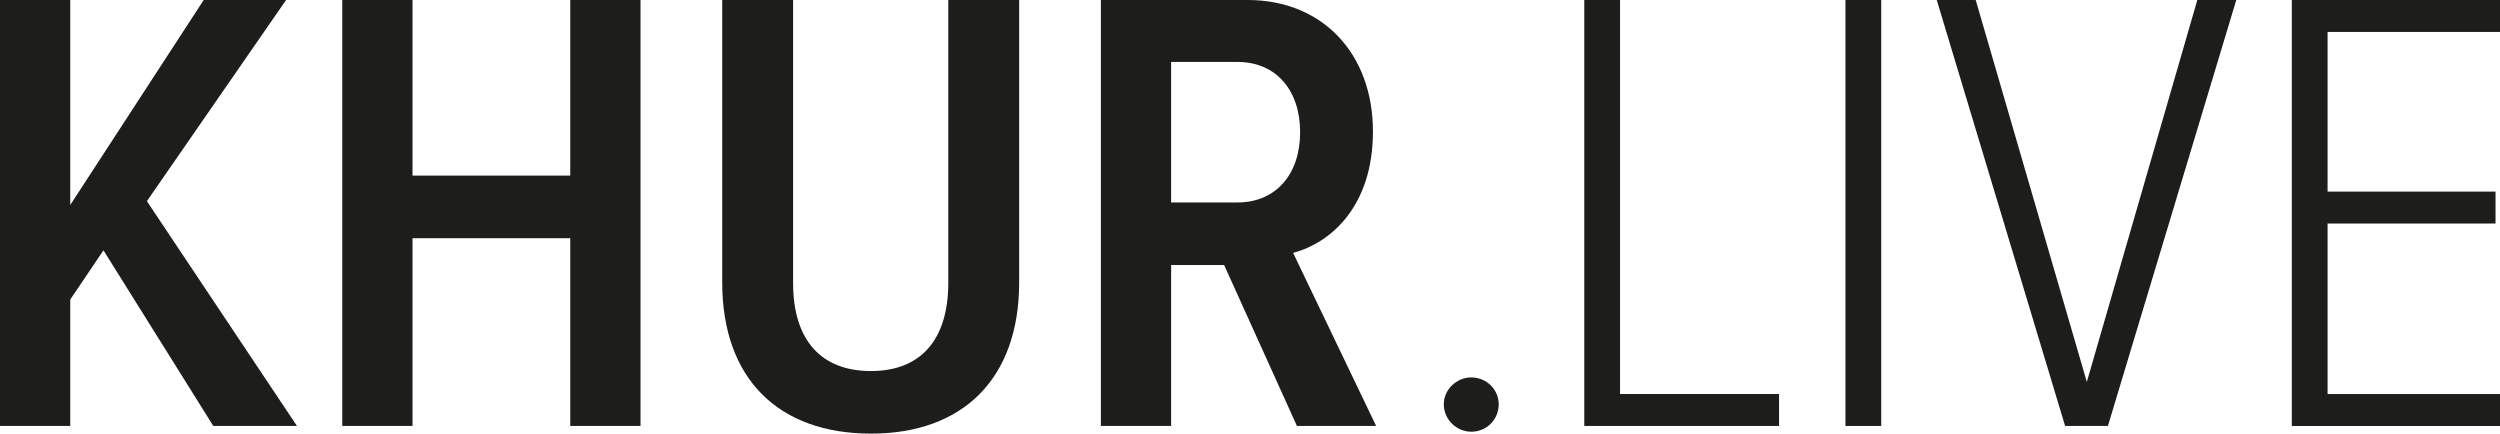 <svg xmlns="http://www.w3.org/2000/svg" id="b" viewBox="0 0 177.096 30.717"><g id="c"><g><path d="M15.11,30.174l-7.781-12.441-2.352,3.484v8.957H0V0H4.976V14.521L14.431,0h5.836L10.405,14.25l10.631,15.924h-5.926Z" fill="#1d1d1b"></path><path d="M40.396,30.174v-13.3h-11.174v13.3h-4.976V0h4.976V12.441h11.174V0h4.976V30.174h-4.976Z" fill="#1d1d1b"></path><path d="M51.161,19.996V0h5.021V20.041c0,4.072,1.991,6.243,5.519,6.243,3.483,0,5.474-2.171,5.474-6.243V0h5.021V19.996c0,6.876-4.026,10.721-10.495,10.721-6.515,0-10.541-3.845-10.541-10.721Z" fill="#1d1d1b"></path><path d="M91.873,30.174l-5.157-11.4h-3.755v11.4h-4.976V0h10.405c5.248,0,8.867,3.755,8.867,9.319,0,5.248-2.94,7.871-5.655,8.595l5.881,12.26h-5.609Zm.226-20.81c0-2.986-1.719-4.976-4.434-4.976h-4.705V14.341h4.705c2.714,0,4.434-1.991,4.434-4.976Z" fill="#1d1d1b"></path><path d="M102.276,28.636c0-1.04,.905-1.9,1.945-1.9,1.086,0,1.946,.86,1.946,1.9,0,1.086-.86,1.946-1.946,1.946-1.04,0-1.945-.86-1.945-1.946Z" fill="#1d1d1b"></path><path d="M112.228,30.174V0h2.533V27.912h11.264v2.262h-13.797Z" fill="#1d1d1b"></path><path d="M130.729,30.174V0h2.534V30.174h-2.534Z" fill="#1d1d1b"></path><path d="M146.289,30.174L137.196,0h2.76l7.871,27.053L155.654,0h2.76l-9.093,30.174h-3.031Z" fill="#1d1d1b"></path><path d="M162.348,30.174V0h14.748V2.262h-12.214V13.572h11.897v2.262h-11.897v12.079h12.214v2.262h-14.748Z" fill="#1d1d1b"></path></g></g></svg>